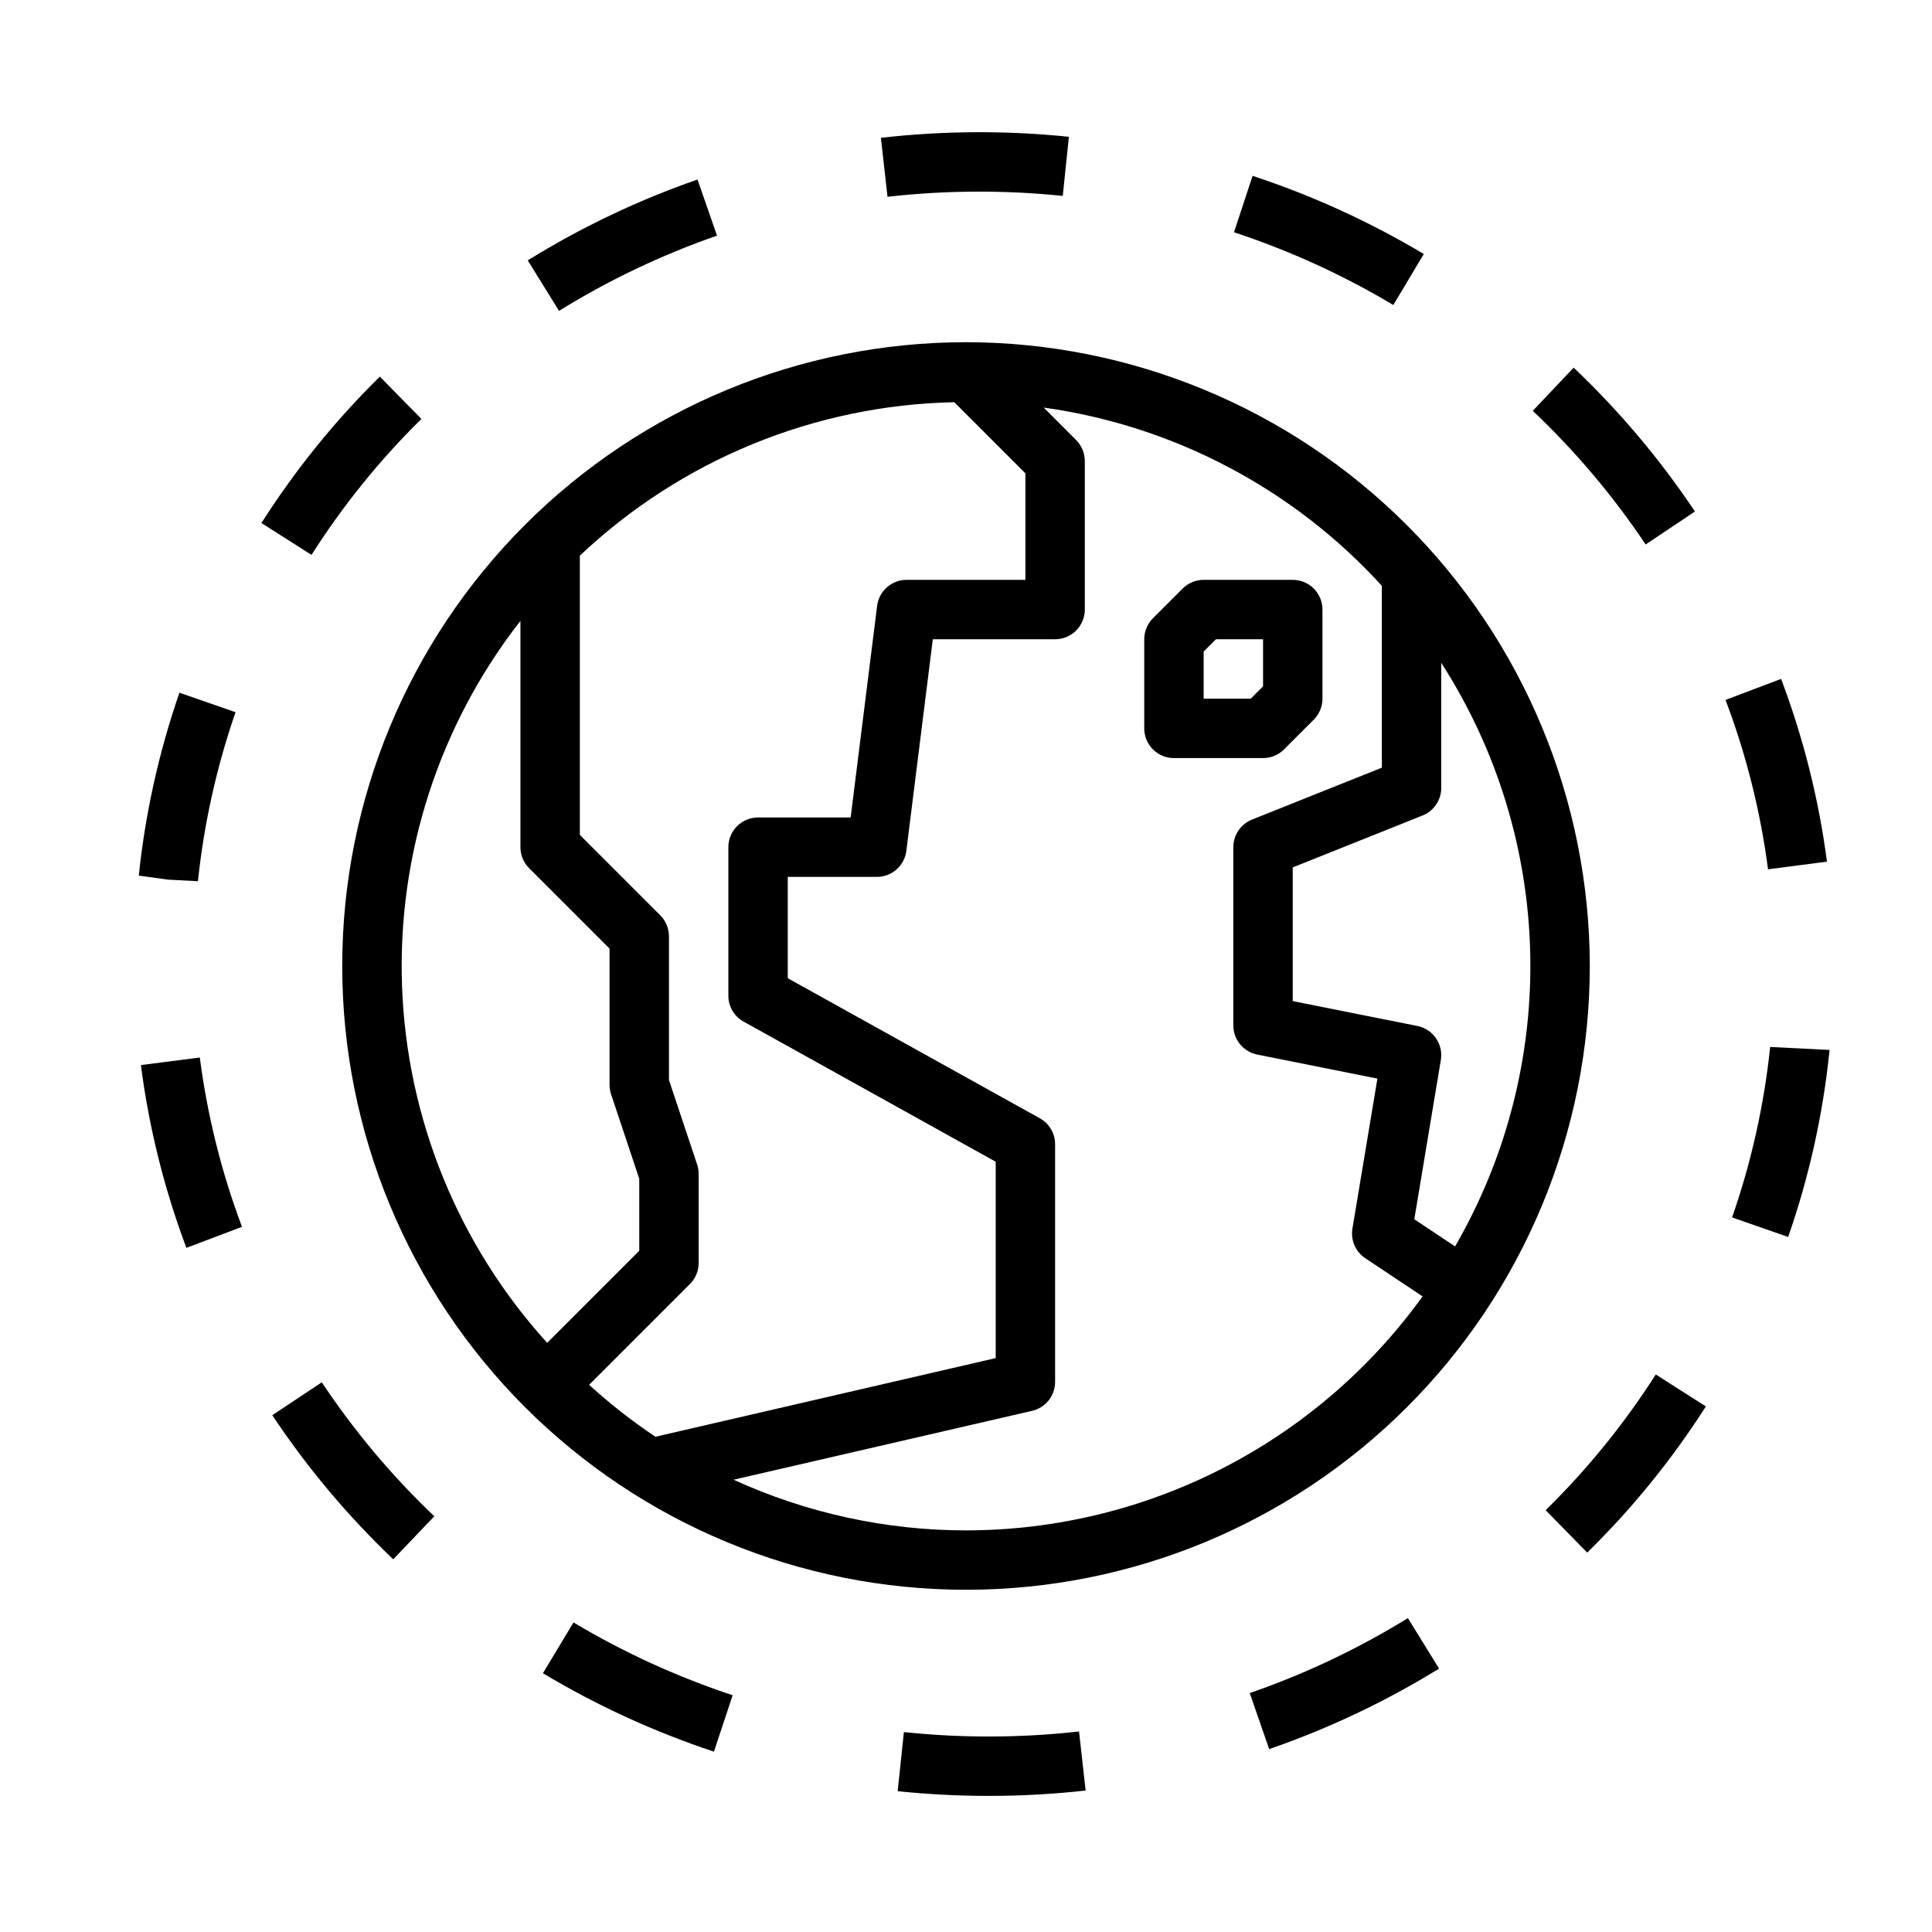 <?xml version="1.0" encoding="UTF-8"?>
<!-- Uploaded to: SVG Repo, www.svgrepo.com, Generator: SVG Repo Mixer Tools -->
<svg fill="#000000" width="800px" height="800px" version="1.1" viewBox="144 144 512 512" xmlns="http://www.w3.org/2000/svg">
 <g>
  <path d="m400 234.69c-43.844 0-85.895 17.414-116.89 48.418-31.004 31-48.418 73.051-48.418 116.89s17.414 85.891 48.418 116.89c31 31.004 73.051 48.422 116.89 48.422s85.891-17.418 116.89-48.422c31.004-31 48.422-73.047 48.422-116.89-0.051-43.828-17.484-85.848-48.477-116.84-30.992-30.992-73.008-48.426-116.84-48.473zm119.65 181.21-33.062-6.602v-35.426l34.418-13.762c3-1.199 4.957-4.113 4.941-7.344v-33.109c14.773 22.949 22.93 49.531 23.578 76.816 0.645 27.285-6.246 54.223-19.914 77.844l-10.801-7.203 7.031-42.211-0.004 0.004c0.695-4.18-2.039-8.156-6.188-9.008zm-178.55-1.148 66.773 37.117v52.043l-90.176 20.844c-6.191-4.144-12.066-8.742-17.578-13.762l26.727-26.727v0.004c1.473-1.473 2.301-3.469 2.305-5.551v-23.617c0.004-0.844-0.133-1.684-0.398-2.488l-7.473-22.402v-38.086c0-2.086-0.828-4.09-2.305-5.562l-21.309-21.312v-73.996c26.875-25.414 62.25-39.914 99.234-40.668l18.844 18.848v28.23h-31.488c-3.969 0-7.316 2.957-7.809 6.894l-7.016 56.078h-24.535c-4.348 0-7.871 3.527-7.871 7.875v39.359c0 2.856 1.547 5.492 4.047 6.879zm-59.18-106.21v59.977c0 2.086 0.832 4.09 2.309 5.562l21.309 21.312v36.102c0 0.844 0.133 1.684 0.402 2.484l7.469 22.406v19.082l-24.402 24.402c-23.543-25.941-37.164-59.367-38.457-94.371-1.297-35.008 9.812-69.348 31.371-96.957zm118.08 241.03c-21.258-0.012-42.262-4.594-61.594-13.43l79.105-18.254h0.004c3.57-0.824 6.102-4.008 6.098-7.676v-62.977c0-2.859-1.547-5.492-4.043-6.879l-66.805-37.117v-26.852h23.617c3.969 0 7.316-2.957 7.809-6.894l7.016-56.082h32.406c2.09 0 4.09-0.828 5.566-2.305 1.477-1.477 2.309-3.481 2.309-5.566v-39.359c-0.004-2.09-0.832-4.09-2.309-5.566l-8.59-8.605c34.469 4.809 66.172 21.516 89.617 47.234v48.199l-34.418 13.762c-2.988 1.195-4.945 4.094-4.941 7.312v47.23c0 3.742 2.633 6.965 6.297 7.715l31.883 6.383-6.613 39.715c-0.523 3.066 0.805 6.148 3.391 7.875l15.191 10.125 0.004-0.004c-28.039 38.898-73.051 61.969-121 62.016z"/>
  <path d="m616.01 323.92-14.73 5.566c5.484 14.477 9.262 29.539 11.266 44.887l15.617-2.031c-2.168-16.555-6.25-32.805-12.152-48.422z"/>
  <path d="m480.34 607.53c15.746-5.438 30.848-12.594 45.027-21.332l-8.266-13.383c-13.195 8.141-27.246 14.801-41.902 19.863z"/>
  <path d="m550.2 252.87c11.262 10.656 21.293 22.539 29.914 35.422l13.062-8.738c-9.266-13.859-20.043-26.645-32.137-38.121z"/>
  <path d="m513.24 224.83 8.078-13.516-0.004-0.004c-14.316-8.543-29.527-15.488-45.363-20.711l-4.93 14.957c14.738 4.852 28.898 11.316 42.219 19.273z"/>
  <path d="m383.54 603.02-1.645 15.664c8.023 0.832 16.09 1.25 24.156 1.25 8.574 0 17.137-0.477 25.656-1.422l-1.754-15.648v-0.004c-15.422 1.727-30.984 1.777-46.414 0.16z"/>
  <path d="m628.76 423.16 0.094-0.914-15.742-0.789v0.004c-1.613 15.395-5 30.551-10.09 45.172l14.863 5.18h-0.004c5.484-15.746 9.133-32.07 10.879-48.652z"/>
  <path d="m333.2 608.21 4.961-14.957c-14.723-4.871-28.867-11.336-42.18-19.289l-8.098 13.461c14.301 8.566 29.496 15.535 45.316 20.785z"/>
  <path d="m208.13 469.12c-5.441-14.477-9.191-29.531-11.176-44.867l-15.609 2-0.004-0.004c2.133 16.562 6.176 32.816 12.055 48.445z"/>
  <path d="m206.42 332.74-14.871-5.164c-5.43 15.695-9.043 31.961-10.77 48.477l7.801 1.062 7.871 0.418h0.004c1.602-15.262 4.945-30.289 9.965-44.793z"/>
  <path d="m596.07 516.72-13.273-8.469v-0.004c-8.336 13.055-18.129 25.121-29.188 35.969l11.02 11.242c11.914-11.68 22.465-24.676 31.441-38.738z"/>
  <path d="m259.09 545.83c-11.227-10.691-21.223-22.598-29.812-35.504l-13.121 8.715c9.23 13.879 19.984 26.688 32.055 38.188z"/>
  <path d="m292.15 226.38c13.18-8.16 27.219-14.844 41.863-19.934l-5.164-14.871c-15.738 5.469-30.828 12.652-44.988 21.43z"/>
  <path d="m226.55 291.05c8.316-13.074 18.086-25.16 29.125-36.031l-11.02-11.211c-11.891 11.707-22.414 24.723-31.371 38.801z"/>
  <path d="m379.2 196.15c15.43-1.742 31-1.82 46.445-0.234l1.621-15.664v-0.004c-16.566-1.703-33.27-1.613-49.82 0.27z"/>
  <path d="m484.29 342.59 7.871-7.871c1.477-1.477 2.305-3.477 2.305-5.566v-23.613c0-2.09-0.828-4.09-2.305-5.566s-3.477-2.305-5.566-2.305h-23.613c-2.09 0-4.09 0.828-5.566 2.305l-7.871 7.871c-1.477 1.477-2.309 3.481-2.309 5.566v23.617c0 2.086 0.828 4.09 2.305 5.566 1.477 1.477 3.481 2.305 5.566 2.305h23.617c2.086 0 4.09-0.832 5.566-2.309zm-21.309-13.438v-12.484l3.258-3.258h12.484v12.484l-3.258 3.258z"/>
 </g>
</svg>